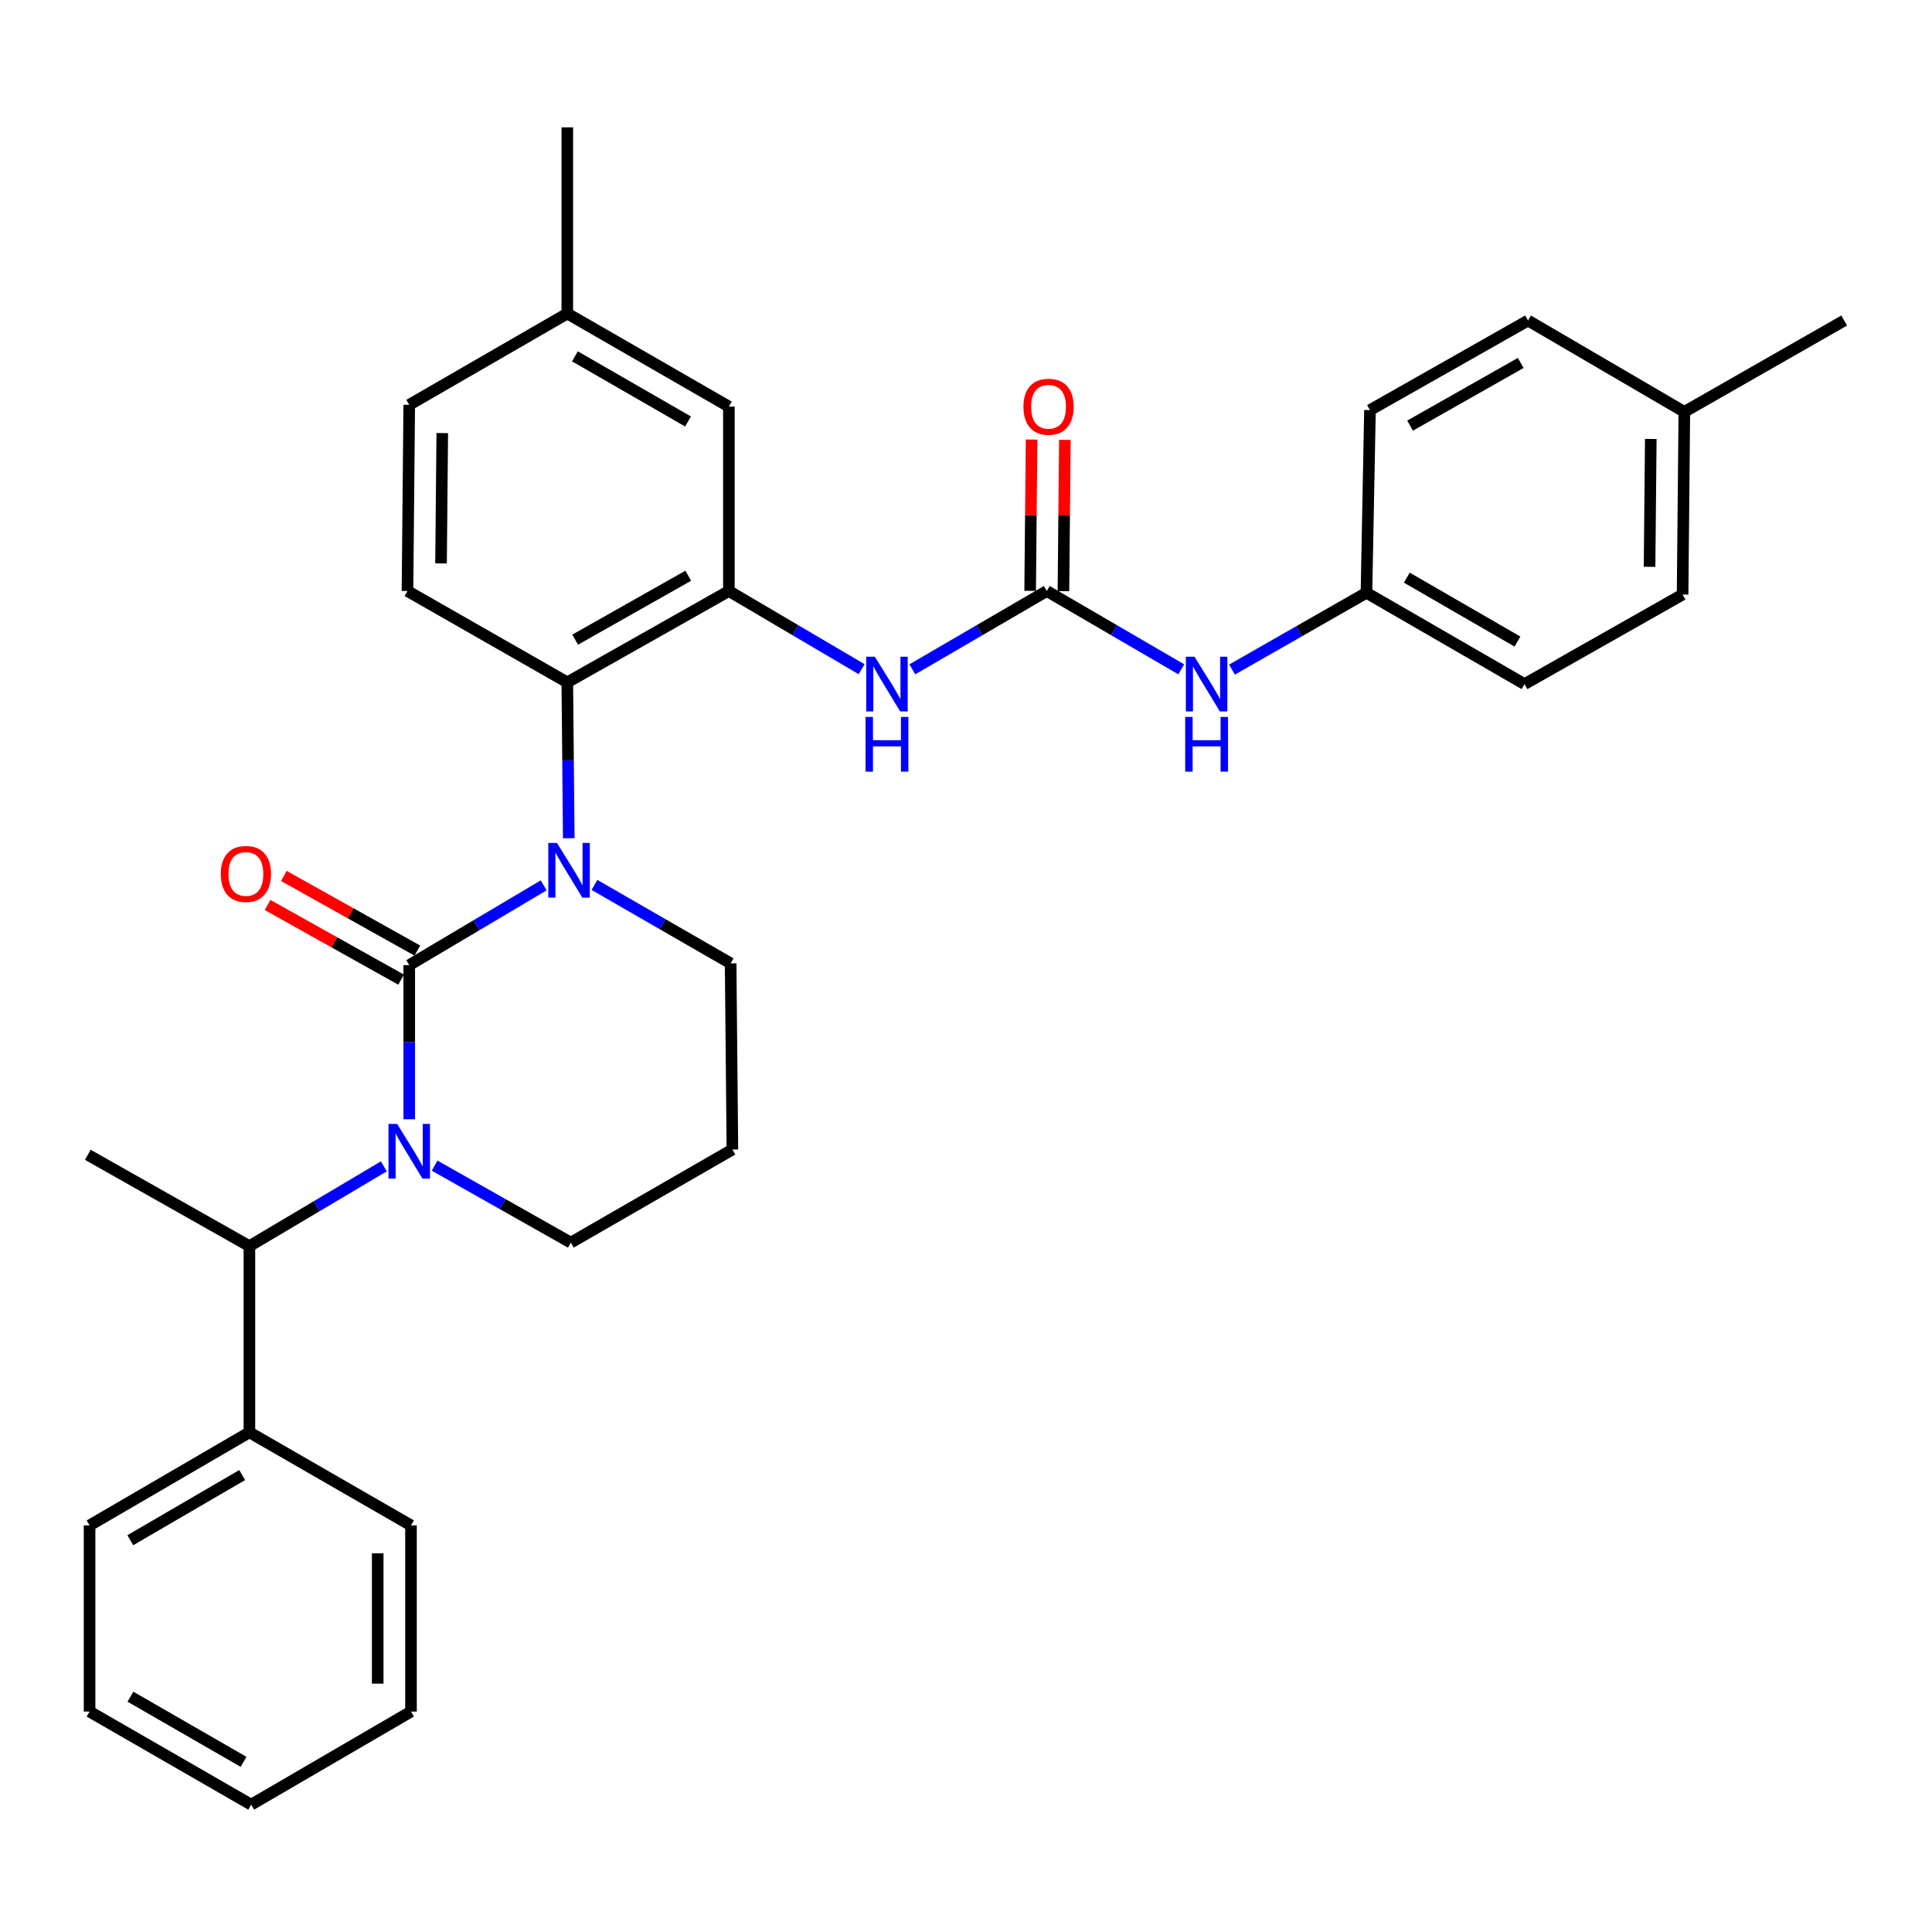<?xml version='1.0' encoding='iso-8859-1'?>
<svg version='1.1' baseProfile='full'
              xmlns='http://www.w3.org/2000/svg'
                      xmlns:rdkit='http://www.rdkit.org/xml'
                      xmlns:xlink='http://www.w3.org/1999/xlink'
                  xml:space='preserve'
width='1000px' height='1000px' viewBox='0 0 1000 1000'>
<!-- END OF HEADER -->
<rect style='opacity:1.0;fill:#FFFFFF;stroke:none' width='1000' height='1000' x='0' y='0'> </rect>
<path class='bond-0' d='M 870.903,307.728 L 871.812,213.181' style='fill:none;fill-rule:evenodd;stroke:#000000;stroke-width:6px;stroke-linecap:butt;stroke-linejoin:miter;stroke-opacity:1' />
<path class='bond-0' d='M 853.808,293.38 L 854.444,227.197' style='fill:none;fill-rule:evenodd;stroke:#000000;stroke-width:6px;stroke-linecap:butt;stroke-linejoin:miter;stroke-opacity:1' />
<path class='bond-1' d='M 870.903,307.728 L 789.088,354.092' style='fill:none;fill-rule:evenodd;stroke:#000000;stroke-width:6px;stroke-linecap:butt;stroke-linejoin:miter;stroke-opacity:1' />
<path class='bond-2' d='M 472.226,346.442 L 507.021,326.175' style='fill:none;fill-rule:evenodd;stroke:#0000FF;stroke-width:6px;stroke-linecap:butt;stroke-linejoin:miter;stroke-opacity:1' />
<path class='bond-2' d='M 507.021,326.175 L 541.817,305.909' style='fill:none;fill-rule:evenodd;stroke:#000000;stroke-width:6px;stroke-linecap:butt;stroke-linejoin:miter;stroke-opacity:1' />
<path class='bond-3' d='M 445.979,346.369 L 411.624,326.139' style='fill:none;fill-rule:evenodd;stroke:#0000FF;stroke-width:6px;stroke-linecap:butt;stroke-linejoin:miter;stroke-opacity:1' />
<path class='bond-3' d='M 411.624,326.139 L 377.269,305.909' style='fill:none;fill-rule:evenodd;stroke:#000000;stroke-width:6px;stroke-linecap:butt;stroke-linejoin:miter;stroke-opacity:1' />
<path class='bond-4' d='M 541.817,305.909 L 576.612,326.175' style='fill:none;fill-rule:evenodd;stroke:#000000;stroke-width:6px;stroke-linecap:butt;stroke-linejoin:miter;stroke-opacity:1' />
<path class='bond-4' d='M 576.612,326.175 L 611.407,346.442' style='fill:none;fill-rule:evenodd;stroke:#0000FF;stroke-width:6px;stroke-linecap:butt;stroke-linejoin:miter;stroke-opacity:1' />
<path class='bond-5' d='M 550.432,305.991 L 550.805,266.836' style='fill:none;fill-rule:evenodd;stroke:#000000;stroke-width:6px;stroke-linecap:butt;stroke-linejoin:miter;stroke-opacity:1' />
<path class='bond-5' d='M 550.805,266.836 L 551.178,227.681' style='fill:none;fill-rule:evenodd;stroke:#FF0000;stroke-width:6px;stroke-linecap:butt;stroke-linejoin:miter;stroke-opacity:1' />
<path class='bond-5' d='M 533.201,305.827 L 533.574,266.672' style='fill:none;fill-rule:evenodd;stroke:#000000;stroke-width:6px;stroke-linecap:butt;stroke-linejoin:miter;stroke-opacity:1' />
<path class='bond-5' d='M 533.574,266.672 L 533.947,227.517' style='fill:none;fill-rule:evenodd;stroke:#FF0000;stroke-width:6px;stroke-linecap:butt;stroke-linejoin:miter;stroke-opacity:1' />
<path class='bond-6' d='M 637.663,346.594 L 672.468,326.706' style='fill:none;fill-rule:evenodd;stroke:#0000FF;stroke-width:6px;stroke-linecap:butt;stroke-linejoin:miter;stroke-opacity:1' />
<path class='bond-6' d='M 672.468,326.706 L 707.274,306.818' style='fill:none;fill-rule:evenodd;stroke:#000000;stroke-width:6px;stroke-linecap:butt;stroke-linejoin:miter;stroke-opacity:1' />
<path class='bond-7' d='M 871.812,213.181 L 790.907,165.907' style='fill:none;fill-rule:evenodd;stroke:#000000;stroke-width:6px;stroke-linecap:butt;stroke-linejoin:miter;stroke-opacity:1' />
<path class='bond-8' d='M 871.812,213.181 L 954.545,165.907' style='fill:none;fill-rule:evenodd;stroke:#000000;stroke-width:6px;stroke-linecap:butt;stroke-linejoin:miter;stroke-opacity:1' />
<path class='bond-9' d='M 211.821,499.55 L 211.821,539.444' style='fill:none;fill-rule:evenodd;stroke:#000000;stroke-width:6px;stroke-linecap:butt;stroke-linejoin:miter;stroke-opacity:1' />
<path class='bond-9' d='M 211.821,539.444 L 211.821,579.338' style='fill:none;fill-rule:evenodd;stroke:#0000FF;stroke-width:6px;stroke-linecap:butt;stroke-linejoin:miter;stroke-opacity:1' />
<path class='bond-10' d='M 211.821,499.55 L 246.611,478.904' style='fill:none;fill-rule:evenodd;stroke:#000000;stroke-width:6px;stroke-linecap:butt;stroke-linejoin:miter;stroke-opacity:1' />
<path class='bond-10' d='M 246.611,478.904 L 281.4,458.258' style='fill:none;fill-rule:evenodd;stroke:#0000FF;stroke-width:6px;stroke-linecap:butt;stroke-linejoin:miter;stroke-opacity:1' />
<path class='bond-11' d='M 216.026,492.03 L 181.466,472.705' style='fill:none;fill-rule:evenodd;stroke:#000000;stroke-width:6px;stroke-linecap:butt;stroke-linejoin:miter;stroke-opacity:1' />
<path class='bond-11' d='M 181.466,472.705 L 146.905,453.38' style='fill:none;fill-rule:evenodd;stroke:#FF0000;stroke-width:6px;stroke-linecap:butt;stroke-linejoin:miter;stroke-opacity:1' />
<path class='bond-11' d='M 207.616,507.07 L 173.056,487.745' style='fill:none;fill-rule:evenodd;stroke:#000000;stroke-width:6px;stroke-linecap:butt;stroke-linejoin:miter;stroke-opacity:1' />
<path class='bond-11' d='M 173.056,487.745 L 138.495,468.42' style='fill:none;fill-rule:evenodd;stroke:#FF0000;stroke-width:6px;stroke-linecap:butt;stroke-linejoin:miter;stroke-opacity:1' />
<path class='bond-12' d='M 224.963,603.335 L 260.209,623.257' style='fill:none;fill-rule:evenodd;stroke:#0000FF;stroke-width:6px;stroke-linecap:butt;stroke-linejoin:miter;stroke-opacity:1' />
<path class='bond-12' d='M 260.209,623.257 L 295.455,643.18' style='fill:none;fill-rule:evenodd;stroke:#000000;stroke-width:6px;stroke-linecap:butt;stroke-linejoin:miter;stroke-opacity:1' />
<path class='bond-13' d='M 198.676,603.707 L 163.887,624.353' style='fill:none;fill-rule:evenodd;stroke:#0000FF;stroke-width:6px;stroke-linecap:butt;stroke-linejoin:miter;stroke-opacity:1' />
<path class='bond-13' d='M 163.887,624.353 L 129.097,644.999' style='fill:none;fill-rule:evenodd;stroke:#000000;stroke-width:6px;stroke-linecap:butt;stroke-linejoin:miter;stroke-opacity:1' />
<path class='bond-14' d='M 295.455,643.18 L 379.088,594.997' style='fill:none;fill-rule:evenodd;stroke:#000000;stroke-width:6px;stroke-linecap:butt;stroke-linejoin:miter;stroke-opacity:1' />
<path class='bond-15' d='M 379.088,594.997 L 378.178,498.641' style='fill:none;fill-rule:evenodd;stroke:#000000;stroke-width:6px;stroke-linecap:butt;stroke-linejoin:miter;stroke-opacity:1' />
<path class='bond-16' d='M 378.178,498.641 L 342.938,478.338' style='fill:none;fill-rule:evenodd;stroke:#000000;stroke-width:6px;stroke-linecap:butt;stroke-linejoin:miter;stroke-opacity:1' />
<path class='bond-16' d='M 342.938,478.338 L 307.698,458.035' style='fill:none;fill-rule:evenodd;stroke:#0000FF;stroke-width:6px;stroke-linecap:butt;stroke-linejoin:miter;stroke-opacity:1' />
<path class='bond-17' d='M 294.39,433.866 L 294.013,393.524' style='fill:none;fill-rule:evenodd;stroke:#0000FF;stroke-width:6px;stroke-linecap:butt;stroke-linejoin:miter;stroke-opacity:1' />
<path class='bond-17' d='M 294.013,393.524 L 293.636,353.182' style='fill:none;fill-rule:evenodd;stroke:#000000;stroke-width:6px;stroke-linecap:butt;stroke-linejoin:miter;stroke-opacity:1' />
<path class='bond-18' d='M 46.364,885.904 L 130.007,934.087' style='fill:none;fill-rule:evenodd;stroke:#000000;stroke-width:6px;stroke-linecap:butt;stroke-linejoin:miter;stroke-opacity:1' />
<path class='bond-18' d='M 67.512,878.2 L 126.062,911.928' style='fill:none;fill-rule:evenodd;stroke:#000000;stroke-width:6px;stroke-linecap:butt;stroke-linejoin:miter;stroke-opacity:1' />
<path class='bond-19' d='M 46.364,885.904 L 46.364,789.548' style='fill:none;fill-rule:evenodd;stroke:#000000;stroke-width:6px;stroke-linecap:butt;stroke-linejoin:miter;stroke-opacity:1' />
<path class='bond-20' d='M 130.007,934.087 L 212.731,885.904' style='fill:none;fill-rule:evenodd;stroke:#000000;stroke-width:6px;stroke-linecap:butt;stroke-linejoin:miter;stroke-opacity:1' />
<path class='bond-21' d='M 377.269,210.452 L 293.636,162.279' style='fill:none;fill-rule:evenodd;stroke:#000000;stroke-width:6px;stroke-linecap:butt;stroke-linejoin:miter;stroke-opacity:1' />
<path class='bond-21' d='M 356.123,218.158 L 297.58,184.437' style='fill:none;fill-rule:evenodd;stroke:#000000;stroke-width:6px;stroke-linecap:butt;stroke-linejoin:miter;stroke-opacity:1' />
<path class='bond-22' d='M 377.269,210.452 L 377.269,305.909' style='fill:none;fill-rule:evenodd;stroke:#000000;stroke-width:6px;stroke-linecap:butt;stroke-linejoin:miter;stroke-opacity:1' />
<path class='bond-23' d='M 293.636,162.279 L 211.821,209.543' style='fill:none;fill-rule:evenodd;stroke:#000000;stroke-width:6px;stroke-linecap:butt;stroke-linejoin:miter;stroke-opacity:1' />
<path class='bond-24' d='M 293.636,162.279 L 293.636,65.913' style='fill:none;fill-rule:evenodd;stroke:#000000;stroke-width:6px;stroke-linecap:butt;stroke-linejoin:miter;stroke-opacity:1' />
<path class='bond-25' d='M 211.821,209.543 L 210.912,305.909' style='fill:none;fill-rule:evenodd;stroke:#000000;stroke-width:6px;stroke-linecap:butt;stroke-linejoin:miter;stroke-opacity:1' />
<path class='bond-25' d='M 228.916,224.16 L 228.28,291.616' style='fill:none;fill-rule:evenodd;stroke:#000000;stroke-width:6px;stroke-linecap:butt;stroke-linejoin:miter;stroke-opacity:1' />
<path class='bond-26' d='M 210.912,305.909 L 293.636,353.182' style='fill:none;fill-rule:evenodd;stroke:#000000;stroke-width:6px;stroke-linecap:butt;stroke-linejoin:miter;stroke-opacity:1' />
<path class='bond-27' d='M 293.636,353.182 L 377.269,305.909' style='fill:none;fill-rule:evenodd;stroke:#000000;stroke-width:6px;stroke-linecap:butt;stroke-linejoin:miter;stroke-opacity:1' />
<path class='bond-27' d='M 297.701,331.09 L 356.244,297.998' style='fill:none;fill-rule:evenodd;stroke:#000000;stroke-width:6px;stroke-linecap:butt;stroke-linejoin:miter;stroke-opacity:1' />
<path class='bond-28' d='M 212.731,885.904 L 212.731,789.548' style='fill:none;fill-rule:evenodd;stroke:#000000;stroke-width:6px;stroke-linecap:butt;stroke-linejoin:miter;stroke-opacity:1' />
<path class='bond-28' d='M 195.499,871.451 L 195.499,804.001' style='fill:none;fill-rule:evenodd;stroke:#000000;stroke-width:6px;stroke-linecap:butt;stroke-linejoin:miter;stroke-opacity:1' />
<path class='bond-29' d='M 212.731,789.548 L 129.097,741.365' style='fill:none;fill-rule:evenodd;stroke:#000000;stroke-width:6px;stroke-linecap:butt;stroke-linejoin:miter;stroke-opacity:1' />
<path class='bond-30' d='M 129.097,741.365 L 46.364,789.548' style='fill:none;fill-rule:evenodd;stroke:#000000;stroke-width:6px;stroke-linecap:butt;stroke-linejoin:miter;stroke-opacity:1' />
<path class='bond-30' d='M 125.36,763.483 L 67.446,797.211' style='fill:none;fill-rule:evenodd;stroke:#000000;stroke-width:6px;stroke-linecap:butt;stroke-linejoin:miter;stroke-opacity:1' />
<path class='bond-31' d='M 129.097,741.365 L 129.097,644.999' style='fill:none;fill-rule:evenodd;stroke:#000000;stroke-width:6px;stroke-linecap:butt;stroke-linejoin:miter;stroke-opacity:1' />
<path class='bond-32' d='M 129.097,644.999 L 45.455,597.725' style='fill:none;fill-rule:evenodd;stroke:#000000;stroke-width:6px;stroke-linecap:butt;stroke-linejoin:miter;stroke-opacity:1' />
<path class='bond-33' d='M 790.907,165.907 L 709.093,212.271' style='fill:none;fill-rule:evenodd;stroke:#000000;stroke-width:6px;stroke-linecap:butt;stroke-linejoin:miter;stroke-opacity:1' />
<path class='bond-33' d='M 787.131,187.854 L 729.861,220.309' style='fill:none;fill-rule:evenodd;stroke:#000000;stroke-width:6px;stroke-linecap:butt;stroke-linejoin:miter;stroke-opacity:1' />
<path class='bond-34' d='M 709.093,212.271 L 707.274,306.818' style='fill:none;fill-rule:evenodd;stroke:#000000;stroke-width:6px;stroke-linecap:butt;stroke-linejoin:miter;stroke-opacity:1' />
<path class='bond-35' d='M 707.274,306.818 L 789.088,354.092' style='fill:none;fill-rule:evenodd;stroke:#000000;stroke-width:6px;stroke-linecap:butt;stroke-linejoin:miter;stroke-opacity:1' />
<path class='bond-35' d='M 728.167,298.989 L 785.437,332.08' style='fill:none;fill-rule:evenodd;stroke:#000000;stroke-width:6px;stroke-linecap:butt;stroke-linejoin:miter;stroke-opacity:1' />
<path  class='atom-1' d='M 452.833 339.932
L 462.113 354.932
Q 463.033 356.412, 464.513 359.092
Q 465.993 361.772, 466.073 361.932
L 466.073 339.932
L 469.833 339.932
L 469.833 368.252
L 465.953 368.252
L 455.993 351.852
Q 454.833 349.932, 453.593 347.732
Q 452.393 345.532, 452.033 344.852
L 452.033 368.252
L 448.353 368.252
L 448.353 339.932
L 452.833 339.932
' fill='#0000FF'/>
<path  class='atom-1' d='M 448.013 371.084
L 451.853 371.084
L 451.853 383.124
L 466.333 383.124
L 466.333 371.084
L 470.173 371.084
L 470.173 399.404
L 466.333 399.404
L 466.333 386.324
L 451.853 386.324
L 451.853 399.404
L 448.013 399.404
L 448.013 371.084
' fill='#0000FF'/>
<path  class='atom-3' d='M 618.28 339.932
L 627.56 354.932
Q 628.48 356.412, 629.96 359.092
Q 631.44 361.772, 631.52 361.932
L 631.52 339.932
L 635.28 339.932
L 635.28 368.252
L 631.4 368.252
L 621.44 351.852
Q 620.28 349.932, 619.04 347.732
Q 617.84 345.532, 617.48 344.852
L 617.48 368.252
L 613.8 368.252
L 613.8 339.932
L 618.28 339.932
' fill='#0000FF'/>
<path  class='atom-3' d='M 613.46 371.084
L 617.3 371.084
L 617.3 383.124
L 631.78 383.124
L 631.78 371.084
L 635.62 371.084
L 635.62 399.404
L 631.78 399.404
L 631.78 386.324
L 617.3 386.324
L 617.3 399.404
L 613.46 399.404
L 613.46 371.084
' fill='#0000FF'/>
<path  class='atom-4' d='M 529.726 210.532
Q 529.726 203.732, 533.086 199.932
Q 536.446 196.132, 542.726 196.132
Q 549.006 196.132, 552.366 199.932
Q 555.726 203.732, 555.726 210.532
Q 555.726 217.412, 552.326 221.332
Q 548.926 225.212, 542.726 225.212
Q 536.486 225.212, 533.086 221.332
Q 529.726 217.452, 529.726 210.532
M 542.726 222.012
Q 547.046 222.012, 549.366 219.132
Q 551.726 216.212, 551.726 210.532
Q 551.726 204.972, 549.366 202.172
Q 547.046 199.332, 542.726 199.332
Q 538.406 199.332, 536.046 202.132
Q 533.726 204.932, 533.726 210.532
Q 533.726 216.252, 536.046 219.132
Q 538.406 222.012, 542.726 222.012
' fill='#FF0000'/>
<path  class='atom-7' d='M 205.561 581.746
L 214.841 596.746
Q 215.761 598.226, 217.241 600.906
Q 218.721 603.586, 218.801 603.746
L 218.801 581.746
L 222.561 581.746
L 222.561 610.066
L 218.681 610.066
L 208.721 593.666
Q 207.561 591.746, 206.321 589.546
Q 205.121 587.346, 204.761 586.666
L 204.761 610.066
L 201.081 610.066
L 201.081 581.746
L 205.561 581.746
' fill='#0000FF'/>
<path  class='atom-11' d='M 288.285 436.298
L 297.565 451.298
Q 298.485 452.778, 299.965 455.458
Q 301.445 458.138, 301.525 458.298
L 301.525 436.298
L 305.285 436.298
L 305.285 464.618
L 301.405 464.618
L 291.445 448.218
Q 290.285 446.298, 289.045 444.098
Q 287.845 441.898, 287.485 441.218
L 287.485 464.618
L 283.805 464.618
L 283.805 436.298
L 288.285 436.298
' fill='#0000FF'/>
<path  class='atom-13' d='M 114.278 452.357
Q 114.278 445.557, 117.638 441.757
Q 120.998 437.957, 127.278 437.957
Q 133.558 437.957, 136.918 441.757
Q 140.278 445.557, 140.278 452.357
Q 140.278 459.237, 136.878 463.157
Q 133.478 467.037, 127.278 467.037
Q 121.038 467.037, 117.638 463.157
Q 114.278 459.277, 114.278 452.357
M 127.278 463.837
Q 131.598 463.837, 133.918 460.957
Q 136.278 458.037, 136.278 452.357
Q 136.278 446.797, 133.918 443.997
Q 131.598 441.157, 127.278 441.157
Q 122.958 441.157, 120.598 443.957
Q 118.278 446.757, 118.278 452.357
Q 118.278 458.077, 120.598 460.957
Q 122.958 463.837, 127.278 463.837
' fill='#FF0000'/>
</svg>
